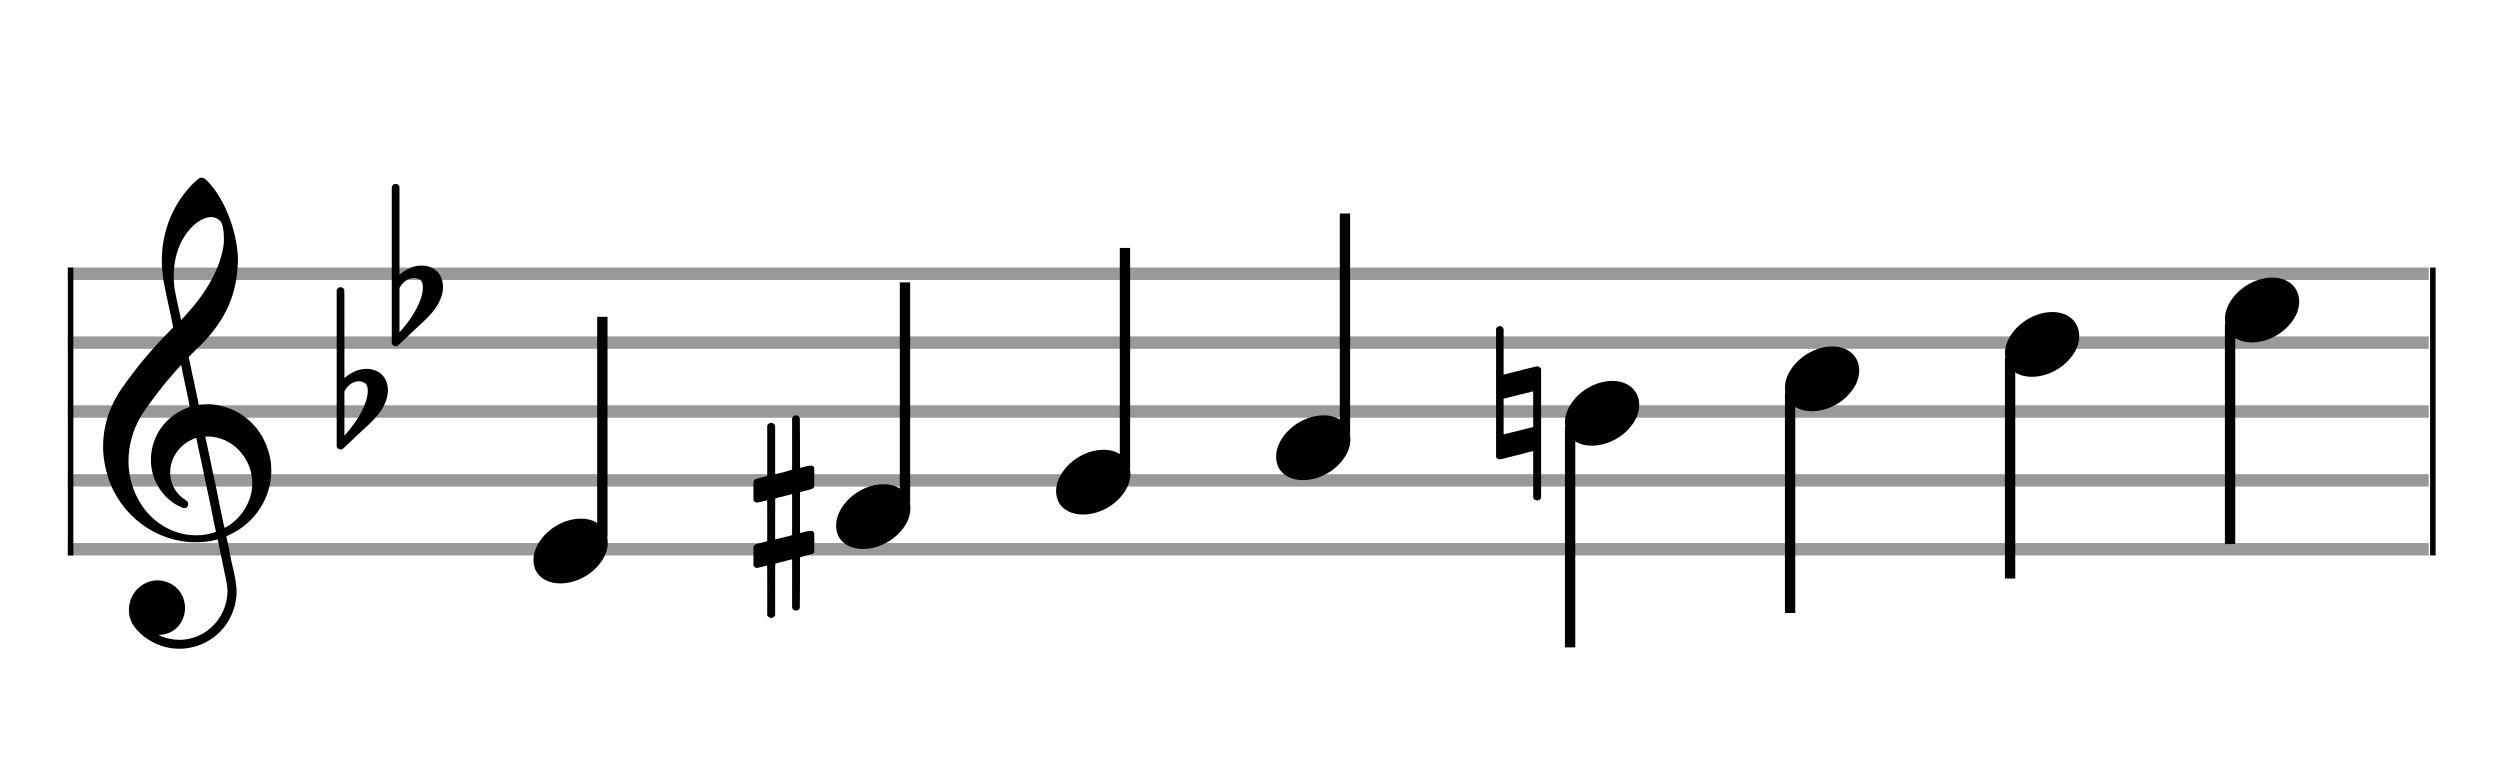 <?xml version="1.0" encoding="utf-8"?>
<!DOCTYPE svg PUBLIC "-//W3C//DTD SVG 1.1//EN" "http://www.w3.org/Graphics/SVG/1.1/DTD/svg11.dtd">
<svg version="1.1" id="Layer_1" xmlns="http://www.w3.org/2000/svg"
     xmlns:xlink="http://www.w3.org/1999/xlink" x="0px" y="0px"
     width="363px" height="113px" viewBox="0 0 363 113"
     enable-background="new 0 0 363 113" xml:space="preserve"><rect stroke-width="0.3" fill="#999999" stroke="#999999" font-family="Arial" font-size="10pt" font-weight="normal" font-style="normal" x="10" y="39" width="342.5" height="1.5" ></rect>
<rect stroke-width="0.3" fill="#999999" stroke="#999999" font-family="Arial" font-size="10pt" font-weight="normal" font-style="normal" x="10" y="49" width="342.5" height="1.5" ></rect>
<rect stroke-width="0.3" fill="#999999" stroke="#999999" font-family="Arial" font-size="10pt" font-weight="normal" font-style="normal" x="10" y="59" width="342.5" height="1.5" ></rect>
<rect stroke-width="0.3" fill="#999999" stroke="#999999" font-family="Arial" font-size="10pt" font-weight="normal" font-style="normal" x="10" y="69" width="342.5" height="1.5" ></rect>
<rect stroke-width="0.3" fill="#999999" stroke="#999999" font-family="Arial" font-size="10pt" font-weight="normal" font-style="normal" x="10" y="79" width="342.5" height="1.5" ></rect>
<rect stroke-width="0.3" fill="black" stroke="black" font-family="Arial" font-size="10pt" font-weight="normal" font-style="normal" x="10" y="39" width="0.5" height="41.5" ></rect>
<rect stroke-width="0.3" fill="black" stroke="black" font-family="Arial" font-size="10pt" font-weight="normal" font-style="normal" x="353" y="39" width="0.5" height="41.5" ></rect>
<path stroke-width="0.3" fill="black" stroke="none" font-family="Arial" font-size="10pt" font-weight="normal" font-style="normal" x="353" y="39" width="0.5" height="41.5" d="M15 69M29.054 25.829C29.112 25.8,29.17 25.8,29.256 25.8C29.602 25.8,30.005 26.088,30.581 26.808C32.914 29.486,34.555 34.152,34.555 37.954C34.555 38.242,34.498 38.472,34.498 38.76C34.238 43.282,32.395 46.997,28.738 50.51L27.758 51.461L27.413 51.835L27.413 51.95L27.614 52.814L27.931 54.37L28.248 55.81C28.68 57.768,28.853 58.776,28.853 58.776C28.853 58.776,28.853 58.776,28.853 58.776C28.853 58.776,28.968 58.776,29.112 58.747C29.256 58.747,29.717 58.69,30.206 58.69C30.552 58.69,30.898 58.747,31.07 58.747C35.131 59.266,38.27 62.174,39.163 66.264C39.336 66.926,39.394 67.646,39.394 68.366C39.394 72.254,37.061 75.97,33.173 77.726C32.942 77.87,32.856 77.899,32.856 77.899L32.856 77.928C32.856 77.928,33.029 78.59,33.173 79.339L33.605 81.528L34.008 83.285C34.238 84.408,34.354 85.214,34.354 85.934C34.354 86.568,34.267 87.144,34.123 87.806C33.144 91.81,29.659 94.2,26.03 94.2C24.245 94.2,22.402 93.624,20.789 92.328C19.349 91.118,18.715 90.024,18.715 88.584C18.715 86.05,20.76 84.264,22.891 84.264C23.64 84.264,24.389 84.494,25.109 84.926C26.318 85.762,26.866 87.029,26.866 88.267C26.866 90.168,25.541 92.04,23.266 92.184L23.035 92.184L23.208 92.299C24.158 92.702,25.109 92.904,26.03 92.904C28.363 92.904,30.552 91.723,31.877 89.678C32.626 88.526,33.029 87.173,33.029 85.819C33.029 85.301,32.942 84.782,32.827 84.206C32.827 84.149,32.741 83.688,32.626 83.256C31.992 80.146,31.618 78.331,31.618 78.331C31.618 78.331,31.618 78.331,31.618 78.331C31.56 78.331,31.445 78.331,31.358 78.389C31.07 78.446,30.466 78.59,30.206 78.619C29.573 78.706,28.968 78.734,28.392 78.734C22.747 78.734,17.506 74.933,15.691 69.317C15.23 67.819,14.971 66.322,14.971 64.824C14.971 61.829,15.922 58.891,17.765 56.27C19.781 53.419,21.797 50.971,24.274 48.437L25.138 47.544L24.936 46.478L24.562 44.722L24.072 42.475C23.928 41.64,23.755 40.834,23.726 40.661C23.582 39.71,23.496 38.789,23.496 37.838C23.496 34.21,24.677 30.725,26.894 27.931C27.557 27.067,28.738 25.915,29.054 25.829M30.811 31.531C30.754 31.531,30.667 31.531,30.581 31.531C29.4 31.531,27.874 32.626,26.837 34.238C25.771 35.822,25.224 37.925,25.224 40.085C25.224 40.661,25.253 41.266,25.339 41.87C25.426 42.302,25.454 42.59,25.685 43.627L26.088 45.442C26.203 45.989,26.29 46.421,26.29 46.478L26.29 46.478C26.318 46.478,27.211 45.499,27.499 45.154C30.379 41.899,32.107 38.472,32.482 35.448C32.51 35.16,32.51 34.93,32.51 34.642C32.51 33.749,32.395 32.885,32.194 32.424C31.963 31.963,31.445 31.589,30.811 31.531M26.462 53.794C26.405 53.39,26.318 53.074,26.318 53.016C26.318 53.016,26.318 53.016,26.29 53.016C26.232 53.016,24.994 54.456,24.13 55.464C22.661 57.25,21.106 59.381,20.472 60.418C19.262 62.462,18.658 64.738,18.658 66.984C18.658 68.453,18.946 69.864,19.464 71.218C21.019 75.221,24.59 77.726,28.478 77.726C28.939 77.726,29.458 77.698,29.947 77.611C30.581 77.496,31.358 77.266,31.358 77.179L31.358 77.179C31.358 77.179,31.301 76.891,31.214 76.574L30.379 72.456L29.717 69.374L29.285 67.243L28.824 65.17C28.594 63.931,28.507 63.614,28.507 63.614C28.507 63.614,28.507 63.586,28.478 63.586C28.306 63.586,27.384 64.046,26.981 64.334C25.483 65.371,24.706 67.013,24.706 68.626C24.706 70.152,25.454 71.678,26.894 72.571C27.211 72.773,27.326 72.946,27.326 73.147C27.326 73.176,27.326 73.262,27.326 73.291C27.269 73.637,27.067 73.781,26.779 73.781C26.664 73.781,26.52 73.752,26.347 73.666C23.698 72.514,21.912 69.778,21.912 66.782L21.912 66.782C21.912 63.326,24.072 60.331,27.384 59.15L27.557 59.093L27.269 57.653L26.462 53.794M30.782 63.413C30.552 63.384,30.322 63.384,30.149 63.384C30.091 63.384,30.005 63.384,29.947 63.384L29.803 63.384L29.918 63.902L30.523 66.725L30.898 68.568L31.301 70.382L32.107 74.386L32.424 75.912C32.539 76.315,32.597 76.661,32.626 76.661C32.626 76.661,32.626 76.661,32.626 76.661C32.654 76.661,33.144 76.373,33.461 76.142C34.93 75.106,36.024 73.493,36.427 71.822C36.571 71.275,36.629 70.699,36.629 70.152C36.629 66.811,34.152 63.787,30.782 63.413" ></path>
<path stroke-width="0.3" fill="black" stroke="none" font-family="Arial" font-size="10pt" font-weight="normal" font-style="normal" x="353" y="39" width="0.5" height="41.5" d="M49.461 59M49.242 41.736C49.296 41.708,49.351 41.708,49.433 41.708C49.68 41.708,49.898 41.818,49.98 42.037C50.008 42.146,50.008 42.146,50.008 48.521L50.008 54.951L50.035 54.869C51.075 53.993,52.169 53.555,53.209 53.555C53.619 53.555,54.03 53.61,54.44 53.774C55.671 54.185,56.328 55.334,56.328 56.702C56.328 57.413,56.109 58.207,55.699 59C55.097 60.094,54.331 60.97,52.197 62.885L50.09 64.882C49.707 65.265,49.625 65.265,49.461 65.265C49.214 65.265,48.996 65.129,48.913 64.91L48.886 64.8L48.886 53.501L48.886 42.146L48.913 42.037C48.996 41.927,49.105 41.763,49.242 41.736M52.47 55.416C52.361 55.361,52.197 55.361,52.087 55.361C52.005 55.361,51.95 55.361,51.896 55.361C51.184 55.471,50.555 55.908,50.117 56.62L50.008 56.811L50.008 60.012L50.008 63.268L50.09 63.159C52.087 60.97,53.4 58.453,53.4 56.784L53.4 56.729C53.4 55.908,53.127 55.553,52.47 55.416" ></path>
<path stroke-width="0.3" fill="black" stroke="none" font-family="Arial" font-size="10pt" font-weight="normal" font-style="normal" x="353" y="39" width="0.5" height="41.5" d="M57.461 44M57.242 26.736C57.296 26.708,57.351 26.708,57.433 26.708C57.68 26.708,57.898 26.818,57.98 27.037C58.008 27.146,58.008 27.146,58.008 33.521L58.008 39.951L58.035 39.869C59.075 38.993,60.169 38.555,61.209 38.555C61.619 38.555,62.03 38.61,62.44 38.774C63.671 39.185,64.328 40.334,64.328 41.702C64.328 42.413,64.109 43.207,63.699 44C63.097 45.094,62.331 45.97,60.197 47.885L58.09 49.882C57.707 50.265,57.625 50.265,57.461 50.265C57.214 50.265,56.996 50.129,56.913 49.91L56.886 49.8L56.886 38.501L56.886 27.146L56.913 27.037C56.996 26.927,57.105 26.763,57.242 26.736M60.47 40.416C60.361 40.361,60.197 40.361,60.087 40.361C60.005 40.361,59.95 40.361,59.896 40.361C59.184 40.471,58.555 40.908,58.117 41.62L58.008 41.811L58.008 45.012L58.008 48.268L58.09 48.159C60.087 45.97,61.4 43.453,61.4 41.784L61.4 41.729C61.4 40.908,61.127 40.553,60.47 40.416" ></path>
<g class="vf-stavenote" ><g class="vf-note" pointer-events="bounding-box" ><g class="vf-stem" pointer-events="bounding-box" ><path stroke-width="1.5" fill="none" stroke="black" font-family="Arial" font-size="10pt" font-weight="normal" font-style="normal" x="353" y="39" width="0.5" height="41.5" d="M87.461 78L87.461 46" ></path>
</g>
<g class="vf-notehead" pointer-events="bounding-box" ><path stroke-width="0.3" fill="black" stroke="none" font-family="Arial" font-size="10pt" font-weight="normal" font-style="normal" x="353" y="39" width="0.5" height="41.5" d="M77.461 80M84.063 75.313C84.164 75.313,84.315 75.313,84.34 75.313C84.34 75.313,84.365 75.313,84.365 75.313C84.365 75.313,84.517 75.313,84.643 75.313C86.911 75.439,88.246 76.926,88.246 78.79C88.246 79.698,87.944 80.731,87.188 81.714C85.751 83.654,83.408 84.712,81.367 84.712C79.779 84.712,78.418 84.082,77.763 82.797C77.561 82.293,77.461 81.814,77.461 81.285C77.461 78.538,80.535 75.489,84.063 75.313" ></path>
</g>
</g>
<g class="vf-modifiers" ></g>
</g>
<g class="vf-stavenote" ><g class="vf-note" pointer-events="bounding-box" ><g class="vf-stem" pointer-events="bounding-box" ><path stroke-width="1.5" fill="none" stroke="black" font-family="Arial" font-size="10pt" font-weight="normal" font-style="normal" x="353" y="39" width="0.5" height="41.5" d="M131.403 73L131.403 41" ></path>
</g>
<g class="vf-notehead" pointer-events="bounding-box" ><path stroke-width="0.3" fill="black" stroke="none" font-family="Arial" font-size="10pt" font-weight="normal" font-style="normal" x="353" y="39" width="0.5" height="41.5" d="M121.403 75M128.005 70.313C128.106 70.313,128.257 70.313,128.283 70.313C128.283 70.313,128.308 70.313,128.308 70.313C128.308 70.313,128.459 70.313,128.585 70.313C130.853 70.439,132.189 71.926,132.189 73.79C132.189 74.698,131.886 75.731,131.13 76.714C129.694 78.654,127.35 79.712,125.309 79.712C123.721 79.712,122.361 79.082,121.705 77.797C121.504 77.293,121.403 76.814,121.403 76.285C121.403 73.538,124.477 70.489,128.005 70.313" ></path>
</g>
</g>
<g class="vf-modifiers" ><path stroke-width="0.3" fill="black" stroke="none" font-family="Arial" font-size="10pt" font-weight="normal" font-style="normal" x="353" y="39" width="0.5" height="41.5" d="M109.403 75M115.34 60.362C115.422 60.308,115.45 60.308,115.559 60.308C115.833 60.308,116.024 60.417,116.106 60.663L116.134 60.745L116.161 64.33L116.161 67.941L116.872 67.75C117.283 67.64,117.584 67.613,117.775 67.613C118.021 67.613,118.131 67.695,118.213 67.914C118.24 67.996,118.24 68.625,118.24 69.309C118.24 69.966,118.24 70.65,118.213 70.677C118.104 70.951,118.021 70.978,117.283 71.17C116.353 71.416,116.161 71.443,116.161 71.443C116.161 71.443,116.161 72.155,116.161 73.222C116.161 73.605,116.161 74.015,116.161 74.453L116.161 77.408L116.872 77.216C117.31 77.107,117.584 77.079,117.775 77.079C117.912 77.079,118.021 77.107,118.104 77.216C118.24 77.38,118.24 77.353,118.24 78.365L118.24 78.776L118.24 79.213C118.24 80.226,118.24 80.198,118.104 80.335C117.994 80.445,118.021 80.445,116.763 80.746C116.489 80.828,116.243 80.91,116.216 80.91L116.161 80.91L116.161 84.549L116.134 88.215L116.106 88.324C116.024 88.543,115.805 88.653,115.559 88.653C115.395 88.653,115.149 88.543,115.039 88.324L115.012 88.215L115.012 84.713L115.012 81.211L114.985 81.211L114.355 81.375L113.179 81.676C112.878 81.758,112.604 81.813,112.604 81.813C112.549 81.813,112.549 82.004,112.549 85.534L112.549 89.309L112.522 89.391C112.413 89.61,112.194 89.72,112.002 89.72C111.783 89.72,111.537 89.61,111.428 89.391L111.4 89.309L111.4 85.698C111.4 82.36,111.4 82.114,111.373 82.114C111.373 82.114,111.373 82.114,111.373 82.114C111.072 82.196,110.032 82.469,109.923 82.469C109.677 82.469,109.513 82.305,109.403 82.114C109.403 82.004,109.403 82.004,109.403 80.718L109.403 79.432L109.43 79.323C109.54 79.049,109.54 79.049,111.072 78.666L111.4 78.584L111.4 75.602C111.4 72.839,111.4 72.647,111.373 72.647C111.373 72.647,111.373 72.647,111.373 72.647C111.072 72.729,110.032 72.975,109.923 72.975C109.677 72.975,109.513 72.839,109.403 72.647C109.403 72.538,109.403 72.538,109.403 71.252L109.403 69.966L109.43 69.856C109.54 69.583,109.54 69.583,111.072 69.2L111.4 69.118L111.4 65.479L111.4 61.84L111.428 61.73C111.537 61.539,111.783 61.375,112.002 61.375C112.084 61.375,112.139 61.429,112.221 61.457C112.331 61.484,112.44 61.621,112.522 61.73L112.549 61.84L112.549 65.342L112.549 68.817L112.714 68.817C112.768 68.789,113.261 68.68,113.753 68.57L114.82 68.242L115.012 68.215L115.012 64.494L115.012 60.745L115.039 60.663C115.121 60.554,115.203 60.417,115.34 60.362M115.012 74.754C115.012 73.085,115.012 71.744,115.012 71.744L115.012 71.744C114.985 71.744,114.711 71.826,114.383 71.908L113.179 72.209C112.878 72.291,112.604 72.346,112.604 72.346C112.549 72.346,112.549 72.51,112.549 75.328L112.549 78.338L112.714 78.283C112.768 78.256,113.261 78.146,113.753 78.037L114.82 77.763L115.012 77.681L115.012 74.754" ></path>
</g>
</g>
<g class="vf-stavenote" ><g class="vf-note" pointer-events="bounding-box" ><g class="vf-stem" pointer-events="bounding-box" ><path stroke-width="1.5" fill="none" stroke="black" font-family="Arial" font-size="10pt" font-weight="normal" font-style="normal" x="353" y="39" width="0.5" height="41.5" d="M163.345 68L163.345 36" ></path>
</g>
<g class="vf-notehead" pointer-events="bounding-box" ><path stroke-width="0.3" fill="black" stroke="none" font-family="Arial" font-size="10pt" font-weight="normal" font-style="normal" x="353" y="39" width="0.5" height="41.5" d="M153.345 70M159.948 65.313C160.049 65.313,160.2 65.313,160.225 65.313C160.225 65.313,160.25 65.313,160.25 65.313C160.25 65.313,160.401 65.313,160.527 65.313C162.795 65.439,164.131 66.926,164.131 68.79C164.131 69.698,163.829 70.731,163.073 71.714C161.636 73.654,159.293 74.712,157.251 74.712C155.664 74.712,154.303 74.082,153.648 72.797C153.446 72.293,153.345 71.814,153.345 71.285C153.345 68.538,156.42 65.489,159.948 65.313" ></path>
</g>
</g>
<g class="vf-modifiers" ></g>
</g>
<g class="vf-stavenote" ><g class="vf-note" pointer-events="bounding-box" ><g class="vf-stem" pointer-events="bounding-box" ><path stroke-width="1.5" fill="none" stroke="black" font-family="Arial" font-size="10pt" font-weight="normal" font-style="normal" x="353" y="39" width="0.5" height="41.5" d="M195.288 63L195.288 31" ></path>
</g>
<g class="vf-notehead" pointer-events="bounding-box" ><path stroke-width="0.3" fill="black" stroke="none" font-family="Arial" font-size="10pt" font-weight="normal" font-style="normal" x="353" y="39" width="0.5" height="41.5" d="M185.288 65M191.89 60.313C191.991 60.313,192.142 60.313,192.168 60.313C192.168 60.313,192.193 60.313,192.193 60.313C192.193 60.313,192.344 60.313,192.47 60.313C194.738 60.439,196.074 61.926,196.074 63.79C196.074 64.698,195.771 65.731,195.015 66.714C193.579 68.654,191.235 69.712,189.194 69.712C187.606 69.712,186.246 69.082,185.59 67.797C185.389 67.293,185.288 66.814,185.288 66.285C185.288 63.538,188.362 60.489,191.89 60.313" ></path>
</g>
</g>
<g class="vf-modifiers" ></g>
</g>
<g class="vf-stavenote" ><g class="vf-note" pointer-events="bounding-box" ><g class="vf-stem" pointer-events="bounding-box" ><path stroke-width="1.5" fill="none" stroke="black" font-family="Arial" font-size="10pt" font-weight="normal" font-style="normal" x="353" y="39" width="0.5" height="41.5" d="M227.98 62L227.98 94" ></path>
</g>
<g class="vf-notehead" pointer-events="bounding-box" ><path stroke-width="0.3" fill="black" stroke="none" font-family="Arial" font-size="10pt" font-weight="normal" font-style="normal" x="353" y="39" width="0.5" height="41.5" d="M227.23 60M233.833 55.313C233.934 55.313,234.085 55.313,234.11 55.313C234.11 55.313,234.135 55.313,234.135 55.313C234.135 55.313,234.286 55.313,234.412 55.313C236.68 55.439,238.016 56.926,238.016 58.79C238.016 59.698,237.714 60.731,236.958 61.714C235.521 63.654,233.178 64.712,231.136 64.712C229.549 64.712,228.188 64.082,227.533 62.797C227.331 62.293,227.23 61.814,227.23 61.285C227.23 58.538,230.305 55.489,233.833 55.313" ></path>
</g>
</g>
<g class="vf-modifiers" ><path stroke-width="0.3" fill="black" stroke="none" font-family="Arial" font-size="10pt" font-weight="normal" font-style="normal" x="353" y="39" width="0.5" height="41.5" d="M217.23 60M217.504 47.414C217.586 47.36,217.613 47.36,217.778 47.36C217.996 47.36,218.188 47.469,218.297 47.715L218.325 47.797L218.325 51.081C218.325 52.914,218.325 54.391,218.325 54.391C218.325 54.391,219.419 54.118,220.705 53.789C222.593 53.324,223.058 53.187,223.25 53.187C223.359 53.187,223.386 53.215,223.441 53.242C223.55 53.297,223.66 53.406,223.742 53.516L223.769 53.625L223.769 62.9L223.769 72.257L223.742 72.339C223.633 72.558,223.386 72.668,223.222 72.668C222.976 72.668,222.757 72.558,222.648 72.339L222.62 72.257L222.62 68.865C222.62 66.785,222.62 65.499,222.62 65.499C222.593 65.499,221.526 65.746,220.24 66.101C218.379 66.566,217.887 66.703,217.695 66.703C217.586 66.703,217.586 66.676,217.504 66.621C217.394 66.594,217.285 66.484,217.23 66.375L217.23 66.293L217.23 57.045L217.23 47.797L217.23 47.715C217.285 47.606,217.394 47.469,217.504 47.414M222.62 59.398C222.62 58.878,222.62 58.413,222.62 58.085C222.62 56.908,222.62 56.826,222.593 56.826L222.593 56.826C222.593 56.826,221.608 57.1,220.459 57.346L218.325 57.893L218.325 60.492C218.325 61.888,218.325 63.064,218.325 63.064L220.486 62.544L222.62 61.997L222.62 59.398" ></path>
</g>
</g>
<g class="vf-stavenote" ><g class="vf-note" pointer-events="bounding-box" ><g class="vf-stem" pointer-events="bounding-box" ><path stroke-width="1.5" fill="none" stroke="black" font-family="Arial" font-size="10pt" font-weight="normal" font-style="normal" x="353" y="39" width="0.5" height="41.5" d="M259.923 57L259.923 89" ></path>
</g>
<g class="vf-notehead" pointer-events="bounding-box" ><path stroke-width="0.3" fill="black" stroke="none" font-family="Arial" font-size="10pt" font-weight="normal" font-style="normal" x="353" y="39" width="0.5" height="41.5" d="M259.173 55M265.775 50.313C265.876 50.313,266.027 50.313,266.052 50.313C266.052 50.313,266.078 50.313,266.078 50.313C266.078 50.313,266.229 50.313,266.355 50.313C268.623 50.439,269.958 51.926,269.958 53.79C269.958 54.698,269.656 55.731,268.9 56.714C267.464 58.654,265.12 59.712,263.079 59.712C261.491 59.712,260.13 59.082,259.475 57.797C259.274 57.293,259.173 56.814,259.173 56.285C259.173 53.538,262.247 50.489,265.775 50.313" ></path>
</g>
</g>
<g class="vf-modifiers" ></g>
</g>
<g class="vf-stavenote" ><g class="vf-note" pointer-events="bounding-box" ><g class="vf-stem" pointer-events="bounding-box" ><path stroke-width="1.5" fill="none" stroke="black" font-family="Arial" font-size="10pt" font-weight="normal" font-style="normal" x="353" y="39" width="0.5" height="41.5" d="M291.865 52L291.865 84" ></path>
</g>
<g class="vf-notehead" pointer-events="bounding-box" ><path stroke-width="0.3" fill="black" stroke="none" font-family="Arial" font-size="10pt" font-weight="normal" font-style="normal" x="353" y="39" width="0.5" height="41.5" d="M291.115 50M297.718 45.313C297.818 45.313,297.97 45.313,297.995 45.313C297.995 45.313,298.02 45.313,298.02 45.313C298.02 45.313,298.171 45.313,298.297 45.313C300.565 45.439,301.901 46.926,301.901 48.79C301.901 49.698,301.598 50.731,300.842 51.714C299.406 53.654,297.062 54.712,295.021 54.712C293.434 54.712,292.073 54.082,291.418 52.797C291.216 52.293,291.115 51.814,291.115 51.285C291.115 48.538,294.19 45.489,297.718 45.313" ></path>
</g>
</g>
<g class="vf-modifiers" ></g>
</g>
<g class="vf-stavenote" ><g class="vf-note" pointer-events="bounding-box" ><g class="vf-stem" pointer-events="bounding-box" ><path stroke-width="1.5" fill="none" stroke="black" font-family="Arial" font-size="10pt" font-weight="normal" font-style="normal" x="353" y="39" width="0.5" height="41.5" d="M323.808 47L323.808 79" ></path>
</g>
<g class="vf-notehead" pointer-events="bounding-box" ><path stroke-width="0.3" fill="black" stroke="none" font-family="Arial" font-size="10pt" font-weight="normal" font-style="normal" x="353" y="39" width="0.5" height="41.5" d="M323.058 45M329.66 40.313C329.761 40.313,329.912 40.313,329.937 40.313C329.937 40.313,329.962 40.313,329.962 40.313C329.962 40.313,330.114 40.313,330.24 40.313C332.508 40.439,333.843 41.926,333.843 43.79C333.843 44.698,333.541 45.731,332.785 46.714C331.348 48.654,329.005 49.712,326.964 49.712C325.376 49.712,324.015 49.082,323.36 47.797C323.158 47.293,323.058 46.814,323.058 46.285C323.058 43.538,326.132 40.489,329.66 40.313" ></path>
</g>
</g>
<g class="vf-modifiers" ></g>
</g>
</svg>